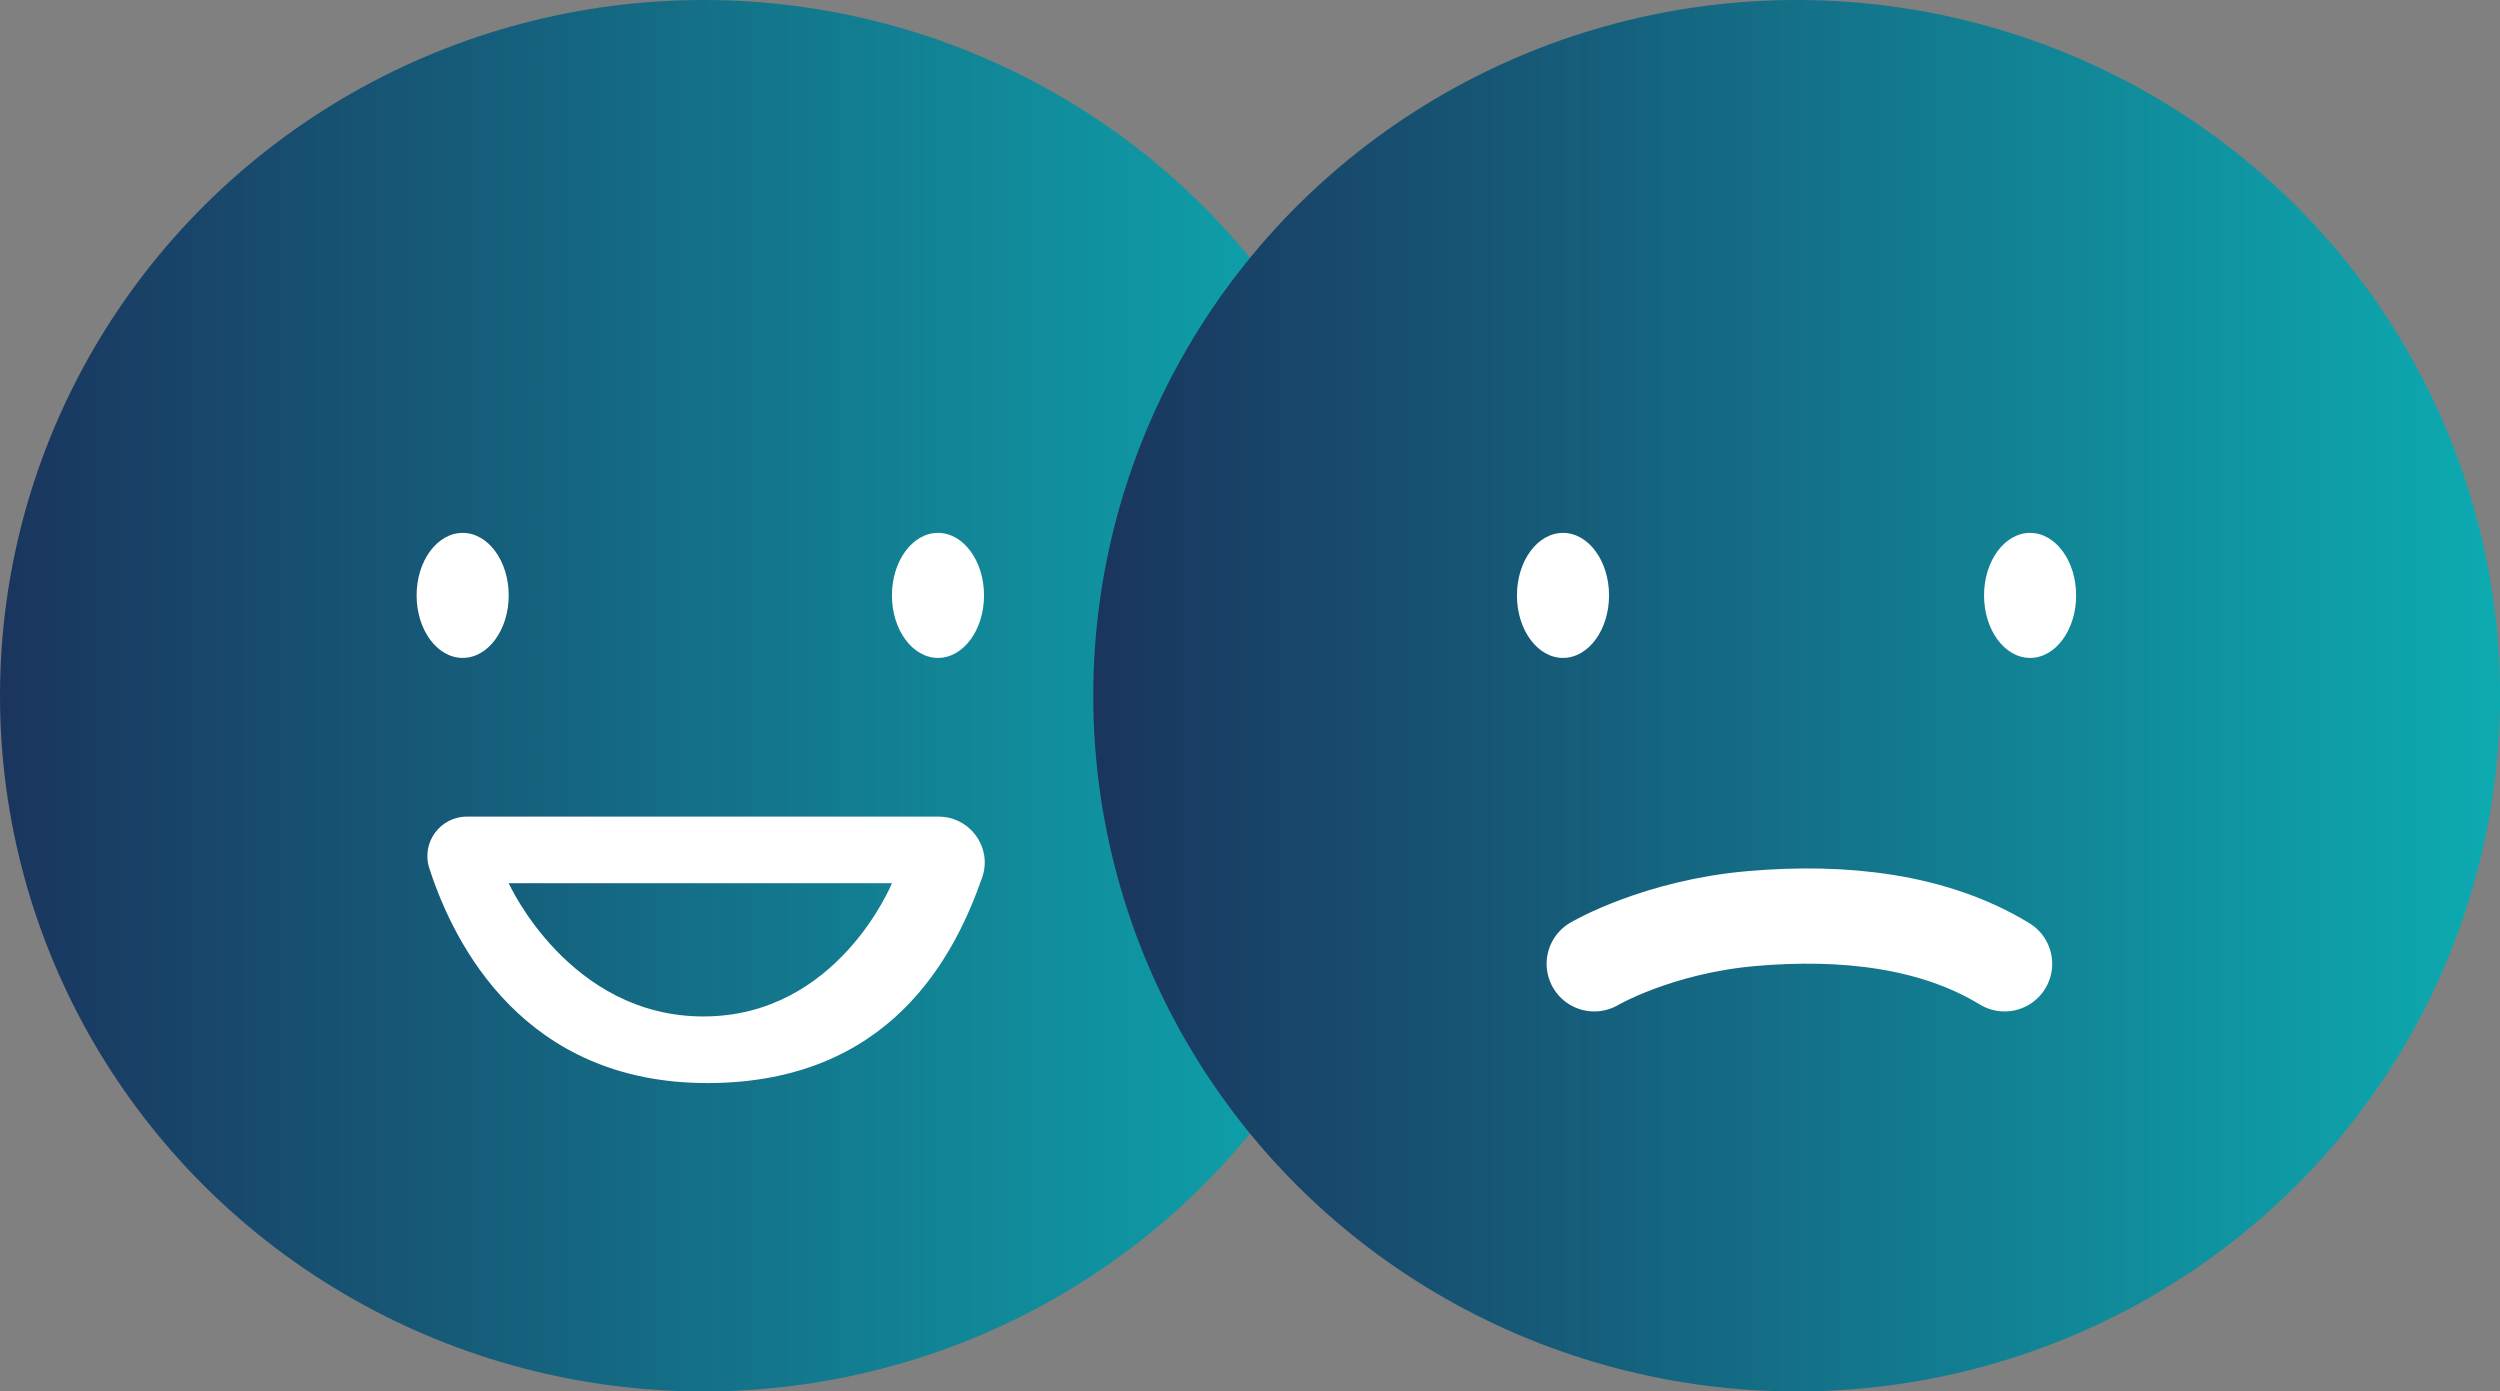 <?xml version="1.0" encoding="UTF-8"?> <svg xmlns="http://www.w3.org/2000/svg" xmlns:xlink="http://www.w3.org/1999/xlink" id="Calque_2" data-name="Calque 2" viewBox="0 0 1102.66 613.72"><rect x="0" y="0" width="1102.66" height="613.72" fill="#808080" stroke="none"/><defs><style> .cls-1, .cls-2 { fill: #fff; } .cls-3 { fill: url(#Dégradé_sans_nom_14-2); } .cls-4 { fill: url(#Dégradé_sans_nom_14); } .cls-5 { fill: none; stroke: #fff; stroke-linecap: round; stroke-width: 42px; } .cls-5, .cls-2 { stroke-miterlimit: 10; } .cls-2 { stroke: #1d1d1b; } </style><linearGradient id="Dégradé_sans_nom_14" data-name="Dégradé sans nom 14" x1="620.46" y1="306.86" x2="0" y2="306.86" gradientUnits="userSpaceOnUse"><stop offset="0" stop-color="#0dabb1"></stop><stop offset="1" stop-color="#1a355e"></stop></linearGradient><linearGradient id="Dégradé_sans_nom_14-2" data-name="Dégradé sans nom 14" x1="1102.66" x2="482.2" xlink:href="#Dégradé_sans_nom_14"></linearGradient></defs><g id="_1500_x_1500_px_Logo_6" data-name="1500 x 1500 px Logo 6"><g id="Text"><g><circle class="cls-2" cx="308.52" cy="308.1" r="280.02"></circle><circle class="cls-2" cx="795.29" cy="308.1" r="280.02"></circle><ellipse class="cls-4" cx="310.23" cy="306.86" rx="310.23" ry="306.86"></ellipse><ellipse class="cls-3" cx="792.43" cy="306.86" rx="310.23" ry="306.86"></ellipse><ellipse class="cls-1" cx="204.06" cy="262.61" rx="20.31" ry="27.57"></ellipse><ellipse class="cls-1" cx="413.71" cy="262.61" rx="20.31" ry="27.57"></ellipse><ellipse class="cls-1" cx="689.38" cy="262.61" rx="20.31" ry="27.57"></ellipse><ellipse class="cls-1" cx="895.4" cy="262.61" rx="20.31" ry="27.57"></ellipse><path class="cls-5" d="m703.16,425.11s27.79-16.38,69.64-19.98c40.62-3.5,80.16,1,111.35,19.98"></path><path class="cls-1" d="m413.97,360.18h-208.03c-11.82,0-20.22,11.5-16.59,22.75,11.05,34.17,42,94.77,122.62,94.77s109.06-55.94,121.22-90.63c4.61-13.15-5.29-26.89-19.22-26.89Zm-103.74,88.14c-59.38,0-85.86-58.76-85.86-58.76h169.03s-23.79,58.76-83.17,58.76Z"></path></g></g></g></svg> 